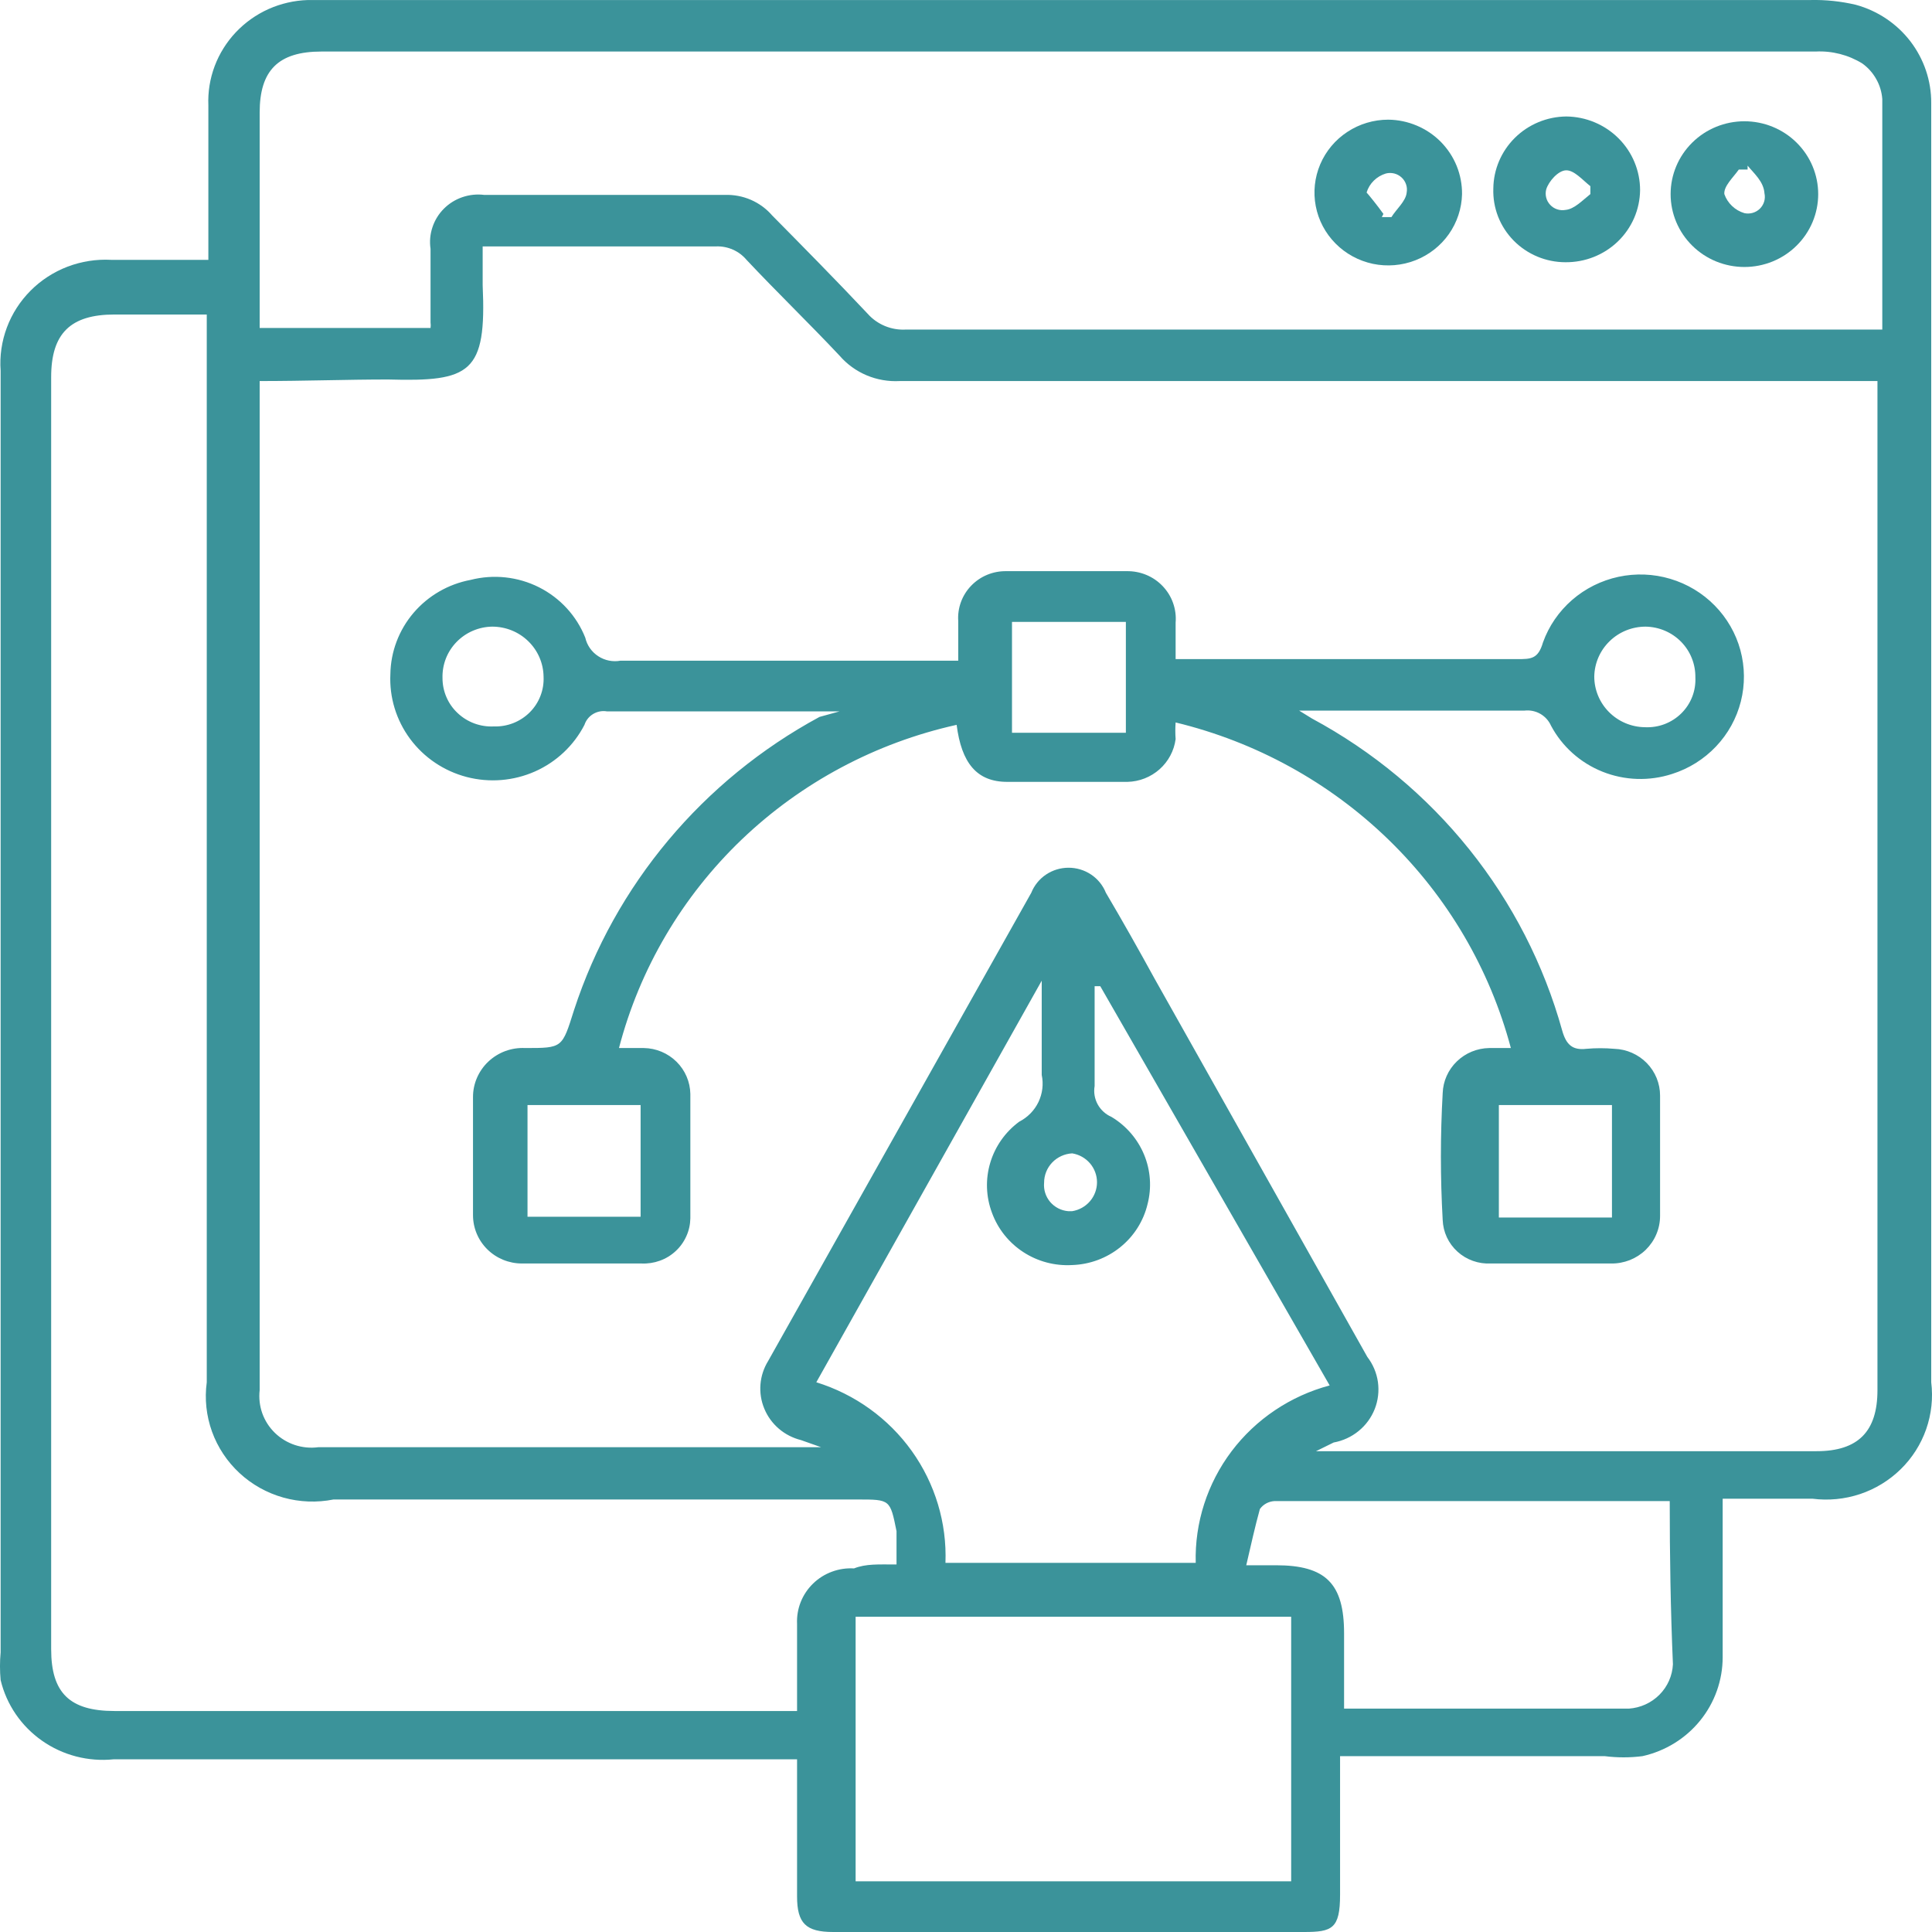 <svg width="52" height="52" viewBox="0 0 52 52" fill="none" xmlns="http://www.w3.org/2000/svg">
<path d="M21.453 47.352H3.06C2.377 47.422 1.692 47.245 1.132 46.852C0.572 46.46 0.175 45.88 0.017 45.22C-0.006 44.972 -0.006 44.722 0.017 44.474V9.979C-0.012 9.584 0.046 9.187 0.185 8.815C0.324 8.443 0.542 8.105 0.824 7.822C1.105 7.54 1.445 7.32 1.819 7.177C2.194 7.035 2.595 6.972 2.996 6.994C3.838 6.994 4.68 6.994 5.608 6.994V6.461C5.608 5.246 5.608 4.052 5.608 2.837C5.593 2.477 5.651 2.117 5.778 1.779C5.905 1.442 6.099 1.132 6.348 0.868C6.597 0.605 6.896 0.392 7.229 0.243C7.561 0.095 7.92 0.012 8.285 0.001H48.719C49.133 -0.009 49.547 0.034 49.95 0.129C50.535 0.289 51.051 0.634 51.418 1.112C51.784 1.59 51.982 2.173 51.979 2.773V37.204C52.032 37.63 51.985 38.062 51.843 38.468C51.701 38.873 51.467 39.242 51.158 39.544C50.85 39.846 50.476 40.075 50.064 40.213C49.653 40.35 49.215 40.393 48.784 40.338H46.366C46.366 41.809 46.366 43.195 46.366 44.602C46.366 45.222 46.153 45.825 45.76 46.309C45.368 46.793 44.82 47.131 44.207 47.267C43.87 47.31 43.529 47.31 43.192 47.267H36.068V48.269C36.068 49.186 36.068 50.081 36.068 50.998C36.068 51.915 35.852 52 35.097 52H22.425C21.691 52 21.453 51.766 21.453 51.041V47.352ZM6.989 10.256V10.64C6.989 19.573 6.989 28.485 6.989 37.417C6.965 37.627 6.989 37.839 7.059 38.038C7.13 38.237 7.246 38.417 7.398 38.565C7.55 38.713 7.734 38.825 7.936 38.892C8.139 38.959 8.354 38.98 8.565 38.952C12.883 38.952 17.251 38.952 21.669 38.952H22.101L21.561 38.761C21.341 38.706 21.136 38.602 20.964 38.455C20.792 38.308 20.658 38.124 20.572 37.916C20.485 37.708 20.45 37.484 20.468 37.26C20.486 37.036 20.558 36.82 20.676 36.629L27.757 24.029C27.837 23.83 27.975 23.659 28.154 23.539C28.333 23.419 28.544 23.355 28.761 23.355C28.977 23.355 29.189 23.419 29.368 23.539C29.547 23.659 29.685 23.83 29.765 24.029C30.218 24.796 30.65 25.564 31.082 26.352L36.802 36.522C36.954 36.719 37.052 36.952 37.087 37.197C37.121 37.443 37.092 37.693 37.001 37.924C36.91 38.154 36.761 38.359 36.567 38.516C36.374 38.674 36.143 38.78 35.896 38.825L35.421 39.059H35.939C40.257 39.059 44.574 39.059 48.892 39.059C50.014 39.059 50.532 38.526 50.532 37.417V10.256H49.755C41.249 10.256 32.722 10.256 24.217 10.256C23.912 10.273 23.607 10.22 23.326 10.102C23.046 9.984 22.796 9.803 22.598 9.574C21.777 8.7 20.914 7.868 20.093 6.994C19.994 6.876 19.868 6.781 19.726 6.719C19.584 6.656 19.429 6.626 19.273 6.632H13.552H12.991C12.991 7.016 12.991 7.335 12.991 7.677C13.099 10.043 12.667 10.277 10.444 10.214C9.343 10.214 8.198 10.256 6.989 10.256ZM24.13 42.108C24.13 41.767 24.13 41.489 24.13 41.212C23.958 40.359 23.958 40.359 23.094 40.359H8.976C8.527 40.448 8.064 40.43 7.625 40.307C7.185 40.183 6.781 39.958 6.448 39.649C6.114 39.34 5.86 38.957 5.706 38.532C5.553 38.107 5.504 37.652 5.565 37.204V8.465H5.414H3.082C1.895 8.465 1.377 8.977 1.377 10.15V44.389C1.377 45.562 1.873 46.052 3.082 46.052H21.453V44.879C21.453 44.474 21.453 44.09 21.453 43.707C21.444 43.506 21.477 43.306 21.551 43.12C21.625 42.933 21.738 42.764 21.883 42.623C22.027 42.482 22.2 42.373 22.39 42.303C22.581 42.232 22.784 42.202 22.986 42.214C23.31 42.086 23.634 42.108 24.13 42.108ZM50.662 8.87C50.662 6.738 50.662 4.607 50.662 2.666C50.648 2.477 50.593 2.293 50.499 2.128C50.406 1.962 50.278 1.818 50.122 1.707C49.748 1.477 49.311 1.365 48.87 1.387H8.652C7.486 1.387 6.989 1.899 6.989 3.029C6.989 4.607 6.989 6.184 6.989 7.762V8.828H11.588C11.595 8.778 11.595 8.728 11.588 8.679C11.588 8.018 11.588 7.357 11.588 6.696C11.559 6.501 11.577 6.302 11.64 6.115C11.702 5.928 11.807 5.757 11.947 5.617C12.087 5.477 12.258 5.37 12.447 5.306C12.635 5.242 12.836 5.221 13.034 5.246C15.193 5.246 17.352 5.246 19.511 5.246C19.751 5.238 19.991 5.283 20.212 5.379C20.432 5.475 20.628 5.619 20.784 5.8C21.648 6.675 22.511 7.549 23.353 8.444C23.481 8.589 23.642 8.702 23.821 8.776C24.001 8.85 24.195 8.882 24.389 8.87C32.83 8.87 41.271 8.87 49.734 8.87H50.662ZM25.555 42.065H32.183C32.154 40.985 32.495 39.927 33.148 39.061C33.802 38.195 34.732 37.571 35.788 37.289L29.614 26.544H29.462C29.462 27.44 29.462 28.335 29.462 29.231C29.433 29.399 29.462 29.573 29.544 29.723C29.627 29.874 29.757 29.993 29.916 30.062C30.311 30.299 30.618 30.655 30.793 31.077C30.968 31.499 31.001 31.965 30.887 32.407C30.779 32.863 30.521 33.271 30.154 33.567C29.787 33.864 29.332 34.033 28.858 34.049C28.393 34.076 27.931 33.954 27.542 33.7C27.152 33.446 26.857 33.075 26.699 32.642C26.537 32.21 26.52 31.737 26.653 31.295C26.785 30.853 27.059 30.465 27.433 30.19C27.659 30.074 27.841 29.889 27.95 29.662C28.059 29.434 28.09 29.178 28.038 28.932C28.038 28.271 28.038 27.589 28.038 26.928C28.038 26.8 28.038 26.672 28.038 26.395L21.971 37.204C23.01 37.526 23.913 38.176 24.541 39.054C25.169 39.933 25.488 40.991 25.447 42.065H25.555ZM34.752 43.515H23.029V50.636H34.752V43.515ZM45.049 40.402H44.855H34.298C34.221 40.407 34.147 40.429 34.08 40.465C34.012 40.502 33.954 40.554 33.91 40.615C33.78 41.084 33.672 41.575 33.543 42.129H34.341C35.68 42.129 36.176 42.619 36.176 43.962V45.988C38.788 45.988 41.314 45.988 43.84 45.988C44.152 45.967 44.445 45.834 44.664 45.614C44.883 45.394 45.012 45.102 45.027 44.794C44.963 43.302 44.941 41.852 44.941 40.402H45.049ZM28.858 32.599C29.045 32.569 29.214 32.474 29.337 32.331C29.459 32.188 29.526 32.008 29.526 31.821C29.526 31.634 29.459 31.453 29.337 31.311C29.214 31.168 29.045 31.073 28.858 31.043C28.654 31.054 28.462 31.142 28.321 31.288C28.18 31.435 28.102 31.63 28.102 31.832C28.094 31.924 28.103 32.017 28.131 32.106C28.159 32.195 28.204 32.277 28.264 32.349C28.325 32.42 28.398 32.479 28.482 32.522C28.565 32.565 28.657 32.591 28.75 32.599H28.858Z" fill="#3B939A"/>
<path d="M22.596 19.147H16.336C16.208 19.125 16.076 19.15 15.965 19.217C15.854 19.283 15.771 19.387 15.731 19.509C15.445 20.066 14.974 20.509 14.397 20.765C13.82 21.02 13.172 21.072 12.561 20.913C11.949 20.753 11.412 20.391 11.038 19.887C10.665 19.384 10.477 18.769 10.507 18.145C10.516 17.541 10.736 16.959 11.129 16.497C11.523 16.035 12.065 15.721 12.666 15.608C13.284 15.45 13.94 15.521 14.508 15.807C15.077 16.094 15.52 16.577 15.753 17.164C15.8 17.369 15.925 17.547 16.102 17.662C16.279 17.778 16.494 17.821 16.703 17.782C19.509 17.782 22.316 17.782 25.122 17.782H25.791C25.791 17.399 25.791 17.058 25.791 16.716C25.779 16.542 25.804 16.368 25.864 16.204C25.924 16.04 26.018 15.89 26.14 15.764C26.262 15.637 26.409 15.537 26.572 15.47C26.735 15.403 26.91 15.37 27.087 15.373C28.166 15.373 29.245 15.373 30.325 15.373C30.506 15.37 30.686 15.404 30.853 15.473C31.021 15.543 31.171 15.646 31.295 15.777C31.419 15.908 31.515 16.062 31.574 16.232C31.634 16.401 31.657 16.581 31.642 16.759C31.642 17.079 31.642 17.399 31.642 17.74H32.203H40.838C41.205 17.74 41.399 17.74 41.529 17.292C41.687 16.851 41.957 16.458 42.313 16.148C42.668 15.839 43.098 15.625 43.561 15.525C44.023 15.426 44.504 15.444 44.958 15.58C45.411 15.715 45.822 15.962 46.152 16.298C46.482 16.634 46.72 17.047 46.843 17.499C46.965 17.951 46.97 18.426 46.855 18.88C46.74 19.334 46.51 19.751 46.186 20.092C45.862 20.434 45.456 20.688 45.005 20.831C44.393 21.03 43.73 21.009 43.133 20.771C42.536 20.533 42.044 20.093 41.745 19.531C41.686 19.397 41.584 19.285 41.456 19.212C41.328 19.139 41.179 19.109 41.032 19.126H34.966L35.312 19.339C36.949 20.22 38.389 21.418 39.546 22.861C40.703 24.304 41.554 25.963 42.047 27.739C42.155 28.122 42.328 28.272 42.695 28.229C42.946 28.207 43.199 28.207 43.45 28.229C43.781 28.24 44.093 28.378 44.323 28.612C44.553 28.847 44.681 29.161 44.681 29.487C44.681 30.574 44.681 31.619 44.681 32.727C44.681 32.897 44.647 33.065 44.58 33.222C44.514 33.379 44.416 33.52 44.294 33.64C44.171 33.759 44.026 33.852 43.866 33.916C43.706 33.978 43.536 34.01 43.364 34.007H40.126C39.962 34.015 39.799 33.992 39.645 33.937C39.491 33.883 39.349 33.798 39.229 33.689C39.108 33.58 39.011 33.448 38.942 33.301C38.874 33.154 38.836 32.996 38.83 32.834C38.766 31.698 38.766 30.559 38.83 29.423C38.841 29.1 38.977 28.794 39.211 28.568C39.444 28.342 39.756 28.213 40.083 28.208H40.665C40.099 26.08 38.962 24.143 37.374 22.601C35.786 21.058 33.805 19.968 31.642 19.445C31.631 19.594 31.631 19.744 31.642 19.893C31.601 20.206 31.447 20.494 31.21 20.705C30.972 20.916 30.666 21.037 30.346 21.044H27.108C26.288 21.044 25.878 20.533 25.748 19.509C23.569 19.993 21.568 21.061 19.964 22.595C18.361 24.13 17.217 26.072 16.66 28.208H17.329C17.659 28.213 17.974 28.345 18.208 28.576C18.442 28.807 18.575 29.118 18.581 29.444C18.581 30.553 18.581 31.683 18.581 32.791C18.578 32.958 18.542 33.121 18.473 33.273C18.405 33.425 18.307 33.562 18.184 33.675C18.061 33.789 17.916 33.877 17.758 33.933C17.6 33.99 17.432 34.015 17.264 34.007H14.047C13.698 34.007 13.363 33.87 13.116 33.626C12.869 33.382 12.731 33.051 12.731 32.706C12.731 31.662 12.731 30.574 12.731 29.529C12.73 29.35 12.767 29.173 12.838 29.009C12.91 28.844 13.014 28.695 13.145 28.572C13.277 28.448 13.432 28.352 13.602 28.289C13.772 28.227 13.953 28.199 14.134 28.208C15.148 28.208 15.127 28.208 15.451 27.184C16.551 23.818 18.915 20.995 22.057 19.296L22.596 19.147ZM30.303 16.738H27.238V19.723H30.303V16.738ZM43.386 32.77V29.743H40.342V32.77H43.386ZM14.198 29.743V32.749H17.242V29.743H14.198ZM14.63 18.209C14.625 17.851 14.477 17.509 14.218 17.258C13.96 17.006 13.611 16.866 13.249 16.866C13.068 16.868 12.89 16.907 12.725 16.978C12.559 17.049 12.41 17.153 12.285 17.282C12.161 17.411 12.063 17.563 11.999 17.729C11.935 17.896 11.905 18.073 11.91 18.252C11.91 18.428 11.946 18.602 12.016 18.764C12.086 18.927 12.189 19.073 12.319 19.194C12.448 19.316 12.601 19.41 12.768 19.472C12.935 19.533 13.114 19.561 13.292 19.552C13.471 19.558 13.65 19.527 13.816 19.462C13.983 19.396 14.134 19.297 14.26 19.171C14.386 19.044 14.484 18.894 14.547 18.728C14.611 18.563 14.639 18.386 14.63 18.209ZM44.27 19.573C44.452 19.582 44.633 19.554 44.802 19.49C44.971 19.425 45.125 19.327 45.253 19.2C45.381 19.074 45.481 18.922 45.546 18.755C45.611 18.588 45.64 18.409 45.631 18.23C45.633 18.054 45.601 17.878 45.535 17.715C45.47 17.55 45.372 17.401 45.248 17.274C45.123 17.147 44.975 17.046 44.811 16.976C44.647 16.906 44.471 16.869 44.292 16.866C43.929 16.866 43.581 17.006 43.323 17.258C43.064 17.509 42.916 17.851 42.91 18.209C42.91 18.567 43.053 18.911 43.307 19.166C43.562 19.422 43.908 19.568 44.27 19.573Z" fill="#3B939A"/>
<path d="M40.193 5.075C40.198 4.562 40.407 4.072 40.774 3.709C41.141 3.346 41.638 3.14 42.157 3.135C42.686 3.14 43.191 3.352 43.563 3.723C43.935 4.094 44.143 4.595 44.143 5.117C44.14 5.375 44.086 5.63 43.984 5.866C43.881 6.103 43.733 6.318 43.546 6.498C43.36 6.678 43.139 6.82 42.897 6.916C42.655 7.012 42.396 7.06 42.135 7.058C41.875 7.058 41.617 7.006 41.377 6.906C41.137 6.805 40.919 6.658 40.738 6.473C40.557 6.288 40.415 6.069 40.321 5.829C40.228 5.589 40.184 5.332 40.193 5.075ZM42.805 5.245V5.011C42.589 4.84 42.373 4.584 42.157 4.584C41.941 4.584 41.682 4.883 41.617 5.096C41.598 5.169 41.597 5.245 41.616 5.318C41.634 5.391 41.671 5.458 41.723 5.513C41.774 5.569 41.839 5.61 41.911 5.634C41.983 5.658 42.06 5.664 42.135 5.65C42.373 5.629 42.589 5.395 42.805 5.224V5.245Z" fill="#3B939A"/>
<path d="M39.351 5.225C39.342 5.611 39.218 5.986 38.995 6.303C38.772 6.619 38.459 6.864 38.095 7.006C37.732 7.148 37.334 7.181 36.951 7.101C36.569 7.02 36.219 6.83 35.946 6.554C35.672 6.278 35.487 5.929 35.414 5.549C35.341 5.17 35.383 4.778 35.534 4.422C35.686 4.066 35.94 3.762 36.266 3.549C36.591 3.335 36.974 3.221 37.364 3.221C37.628 3.223 37.889 3.278 38.131 3.38C38.374 3.482 38.593 3.63 38.778 3.816C38.962 4.003 39.108 4.223 39.206 4.464C39.304 4.706 39.353 4.964 39.351 5.225ZM37.192 5.843H37.451C37.58 5.63 37.839 5.417 37.861 5.182C37.874 5.108 37.869 5.032 37.844 4.961C37.82 4.89 37.778 4.825 37.722 4.775C37.666 4.724 37.598 4.687 37.525 4.669C37.451 4.651 37.373 4.651 37.3 4.67C37.178 4.707 37.066 4.773 36.976 4.862C36.885 4.951 36.819 5.061 36.782 5.182C36.825 5.225 37.084 5.545 37.235 5.758L37.192 5.843Z" fill="#3B939A"/>
<path d="M48.937 5.225C48.937 5.745 48.728 6.244 48.355 6.612C47.983 6.98 47.478 7.186 46.951 7.186C46.424 7.186 45.919 6.98 45.547 6.612C45.174 6.244 44.965 5.745 44.965 5.225C44.965 4.705 45.174 4.206 45.547 3.838C45.919 3.47 46.424 3.264 46.951 3.264C47.478 3.264 47.983 3.47 48.355 3.838C48.728 4.206 48.937 4.705 48.937 5.225ZM47.037 4.564H46.8C46.649 4.777 46.39 5.012 46.411 5.225C46.454 5.347 46.525 5.456 46.619 5.545C46.712 5.634 46.826 5.7 46.951 5.737C47.025 5.753 47.102 5.75 47.175 5.729C47.248 5.708 47.315 5.669 47.368 5.616C47.422 5.563 47.461 5.497 47.483 5.425C47.504 5.353 47.507 5.277 47.491 5.204C47.469 4.884 47.21 4.671 47.037 4.458V4.564Z" fill="#3B939A"/>
</svg>
